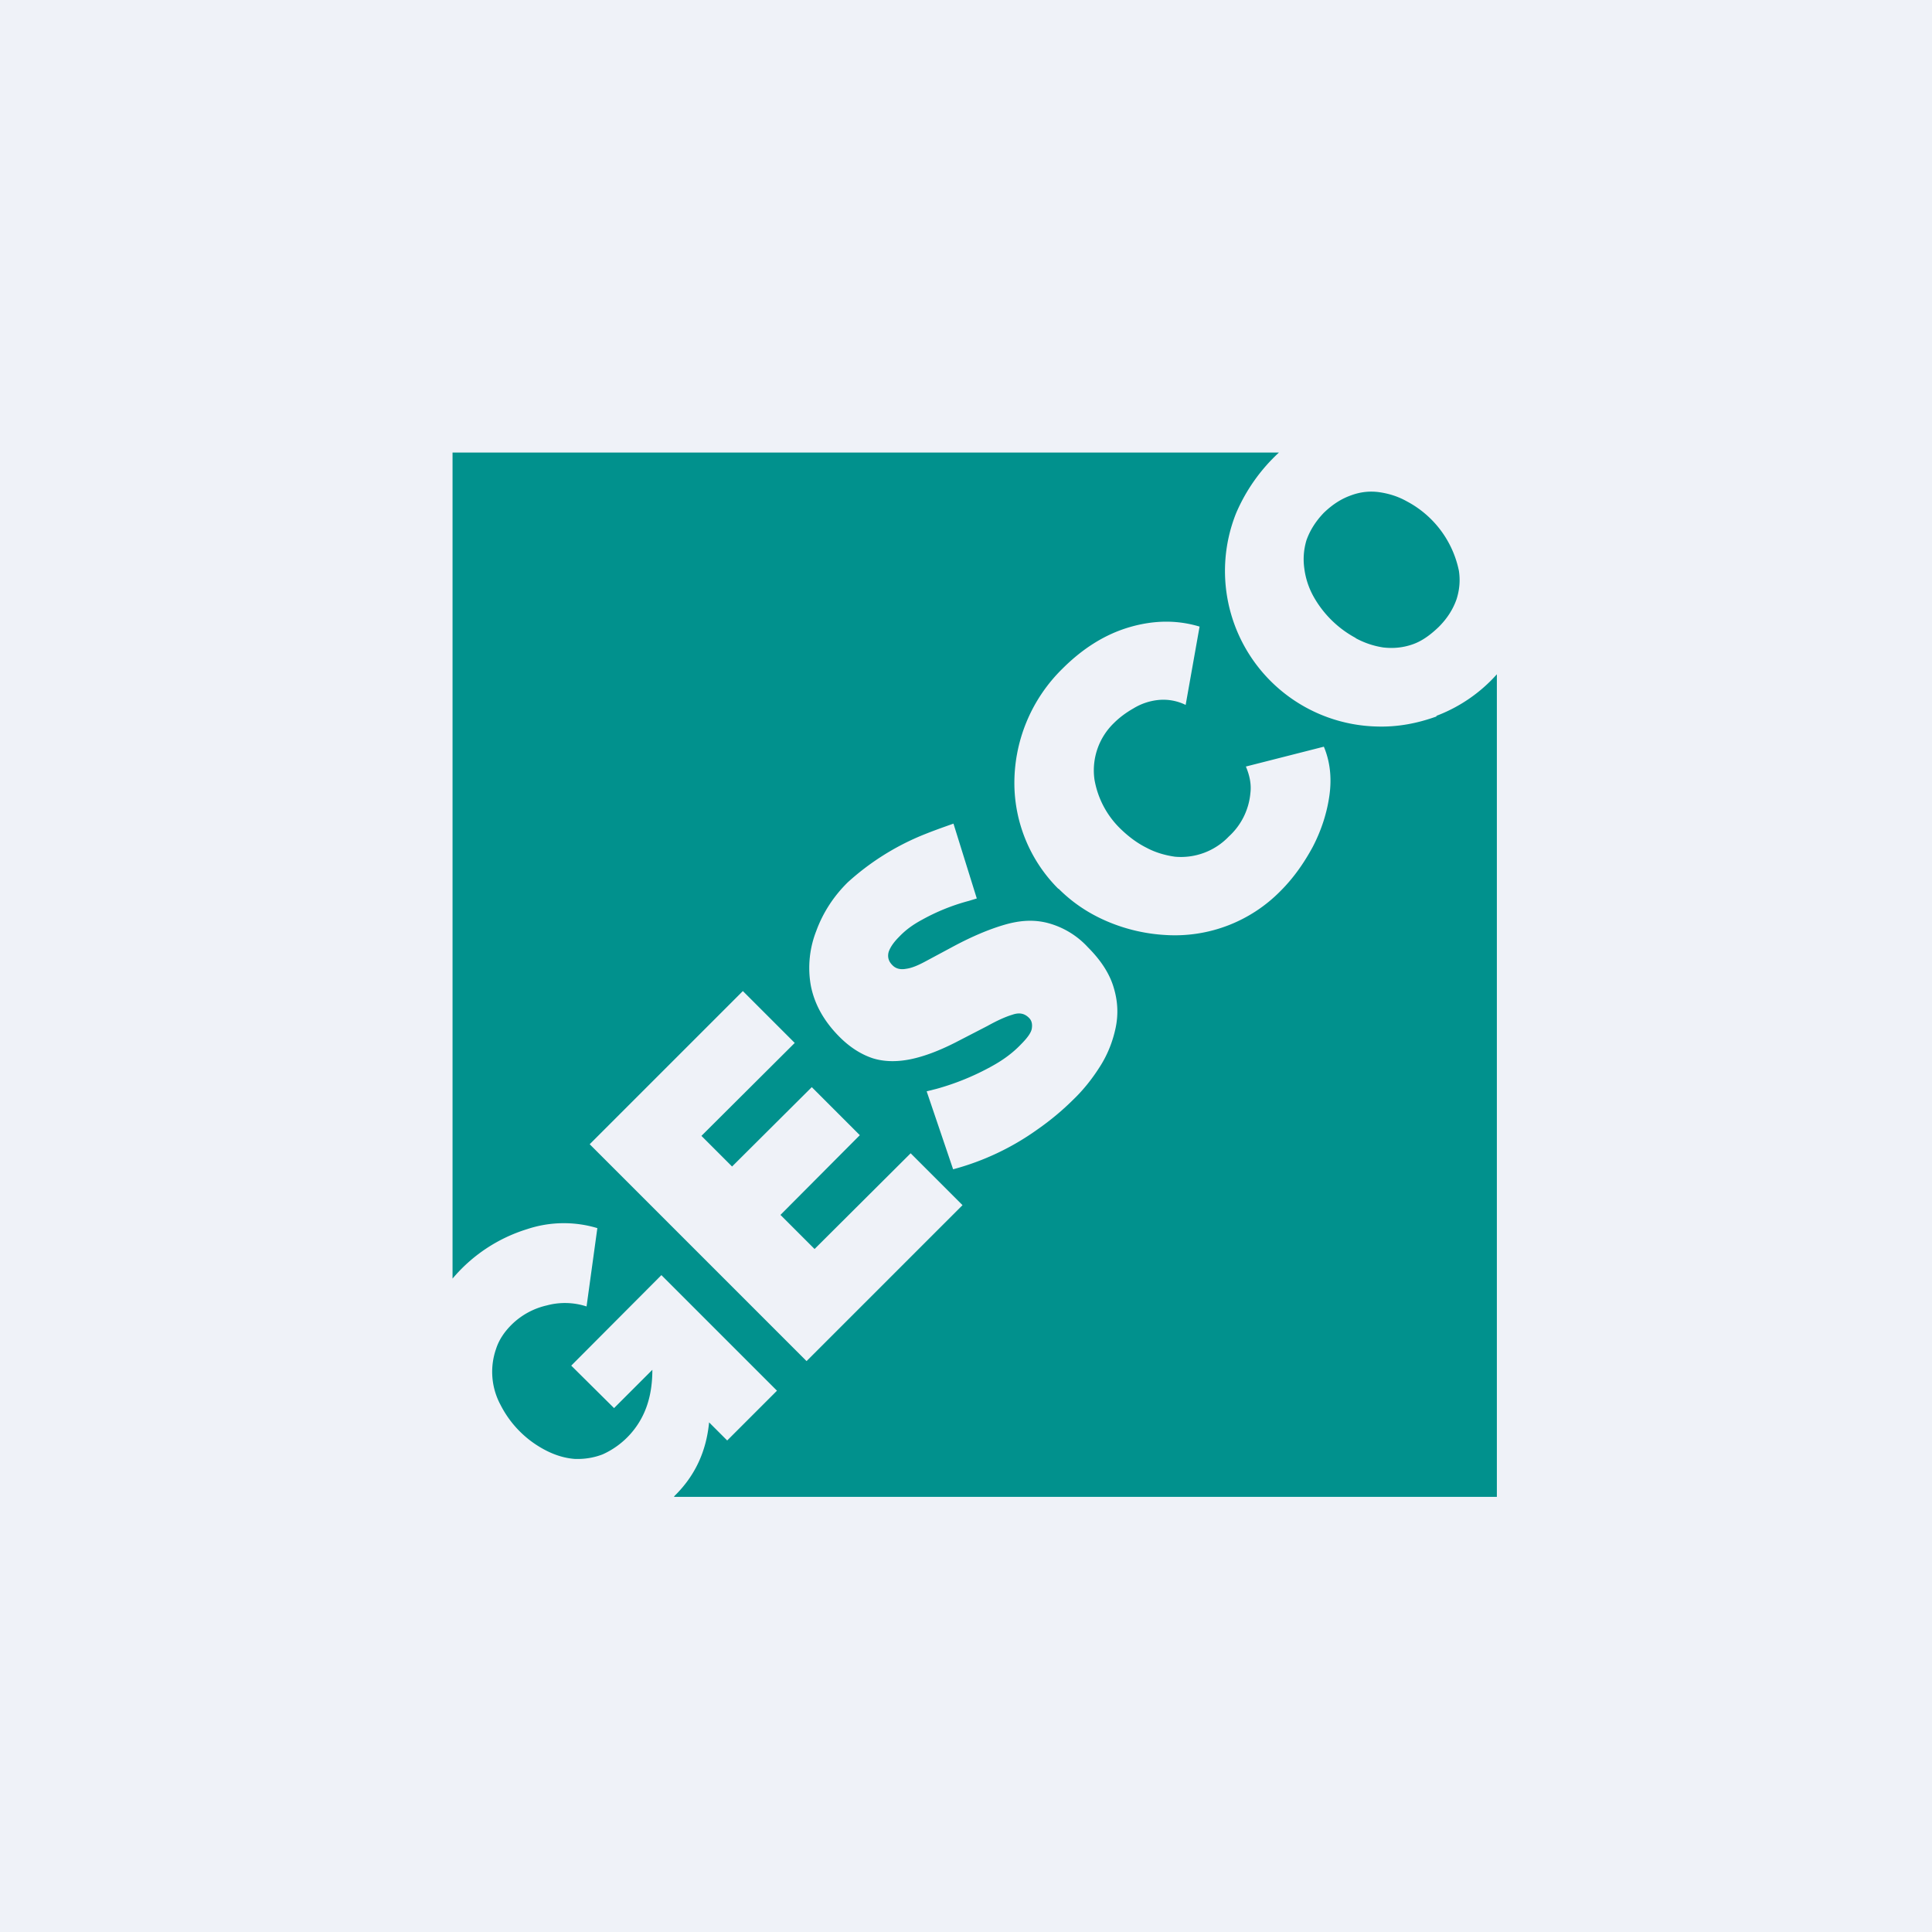<?xml version="1.0" encoding="UTF-8"?>
<!-- generated by Finnhub -->
<svg viewBox="0 0 55.5 55.5" xmlns="http://www.w3.org/2000/svg">
<path d="M 0,0 H 55.5 V 55.5 H 0 Z" fill="rgb(239, 242, 248)"/>
<path d="M 41.26,20.565 A 4.43,4.43 0 0,0 43,19.37 V 43 H 19.36 L 19.38,42.97 C 19.97,42.39 20.29,41.69 20.37,40.86 L 20.89,41.38 L 22.32,39.95 L 19,36.63 L 16.41,39.23 L 17.64,40.45 L 18.74,39.35 C 18.74,39.69 18.7,40.01 18.61,40.3 A 2.37,2.37 0 0,1 17.31,41.78 C 17.05,41.88 16.78,41.92 16.51,41.91 C 16.24,41.89 15.97,41.81 15.71,41.68 A 2.99,2.99 0 0,1 14.38,40.36 A 2,2 0 0,1 14.25,38.75 C 14.33,38.5 14.48,38.27 14.69,38.06 A 2.1,2.1 0 0,1 15.71,37.5 A 2,2 0 0,1 16.85,37.53 L 17.16,35.28 A 3.34,3.34 0 0,0 15.14,35.31 A 4.55,4.55 0 0,0 13,36.73 V 13 H 36.74 A 5.1,5.1 0 0,0 35.51,14.74 A 4.47,4.47 0 0,0 39.54,20.87 C 40.12,20.89 40.69,20.79 41.27,20.58 Z M 38.95,18.33 A 3.04,3.04 0 0,1 37.73,17.13 A 2.24,2.24 0 0,1 37.47,16.34 C 37.43,16.06 37.45,15.79 37.53,15.52 C 37.63,15.24 37.79,14.98 38.03,14.73 C 38.28,14.49 38.53,14.33 38.81,14.23 C 39.08,14.13 39.35,14.1 39.63,14.14 C 39.9,14.18 40.16,14.26 40.41,14.4 A 2.92,2.92 0 0,1 41.91,16.4 C 41.95,16.67 41.93,16.94 41.84,17.22 C 41.74,17.5 41.58,17.76 41.33,18.01 C 41.08,18.25 40.83,18.43 40.55,18.52 C 40.28,18.61 40.01,18.63 39.74,18.6 A 2.41,2.41 0 0,1 38.94,18.33 Z M 30.4,25.53 A 4.3,4.3 0 0,1 29.14,22.56 A 4.6,4.6 0 0,1 30.52,19.21 C 31.12,18.61 31.77,18.21 32.47,18.01 C 33.17,17.81 33.83,17.81 34.46,18 L 34.06,20.25 A 1.45,1.45 0 0,0 33.26,20.11 A 1.7,1.7 0 0,0 32.56,20.35 C 32.35,20.47 32.16,20.61 32,20.77 A 1.89,1.89 0 0,0 31.44,22.39 A 2.58,2.58 0 0,0 32.21,23.83 C 32.43,24.04 32.67,24.22 32.93,24.35 C 33.19,24.49 33.47,24.57 33.75,24.61 A 1.9,1.9 0 0,0 35.3,24.03 A 1.92,1.92 0 0,0 35.92,22.78 C 35.95,22.53 35.9,22.28 35.79,22.02 L 38.03,21.45 C 38.21,21.88 38.26,22.35 38.19,22.85 C 38.12,23.35 37.96,23.85 37.71,24.33 C 37.45,24.81 37.15,25.23 36.79,25.59 A 4.25,4.25 0 0,1 33.49,26.86 A 4.97,4.97 0 0,1 31.81,26.47 C 31.27,26.24 30.81,25.93 30.41,25.53 Z M 27.83,25.88 L 28.06,25.81 L 27.39,23.66 C 27.11,23.76 26.79,23.87 26.43,24.02 A 7.33,7.33 0 0,0 24.36,25.34 C 23.95,25.74 23.64,26.22 23.45,26.74 A 2.9,2.9 0 0,0 23.29,28.3 C 23.39,28.83 23.66,29.33 24.12,29.79 C 24.42,30.09 24.74,30.29 25.07,30.4 C 25.39,30.5 25.75,30.51 26.15,30.43 C 26.54,30.35 26.97,30.19 27.46,29.94 L 28.37,29.47 C 28.64,29.32 28.88,29.21 29.08,29.15 C 29.28,29.08 29.43,29.11 29.56,29.24 C 29.64,29.32 29.66,29.42 29.64,29.55 C 29.62,29.67 29.51,29.82 29.32,30.01 C 29.08,30.26 28.8,30.46 28.49,30.63 A 7.28,7.28 0 0,1 26.9,31.28 L 26.62,31.35 L 27.38,33.59 A 7.47,7.47 0 0,0 29.81,32.44 A 7.7,7.7 0 0,0 30.84,31.58 C 31.14,31.29 31.39,30.97 31.61,30.62 C 31.83,30.27 31.97,29.9 32.05,29.52 C 32.13,29.13 32.11,28.75 31.99,28.36 C 31.87,27.96 31.62,27.58 31.25,27.21 A 2.4,2.4 0 0,0 30.08,26.51 C 29.68,26.41 29.28,26.44 28.84,26.57 C 28.4,26.7 27.93,26.9 27.42,27.17 L 26.6,27.61 C 26.38,27.73 26.19,27.81 26.03,27.83 C 25.87,27.86 25.73,27.83 25.63,27.72 C 25.52,27.61 25.49,27.48 25.53,27.34 C 25.58,27.2 25.68,27.06 25.83,26.91 C 26.02,26.71 26.23,26.56 26.49,26.42 A 5.85,5.85 0 0,1 27.83,25.88 Z M 26.16,33.13 L 27.65,34.62 L 23.17,39.1 L 16.94,32.87 L 21.34,28.47 L 22.83,29.96 L 20.15,32.63 L 21.03,33.51 L 23.32,31.23 L 24.7,32.61 L 22.42,34.9 L 23.4,35.88 L 26.16,33.13 Z" fill="rgb(1, 145, 141)" fill-rule="evenodd"/>
</svg>
